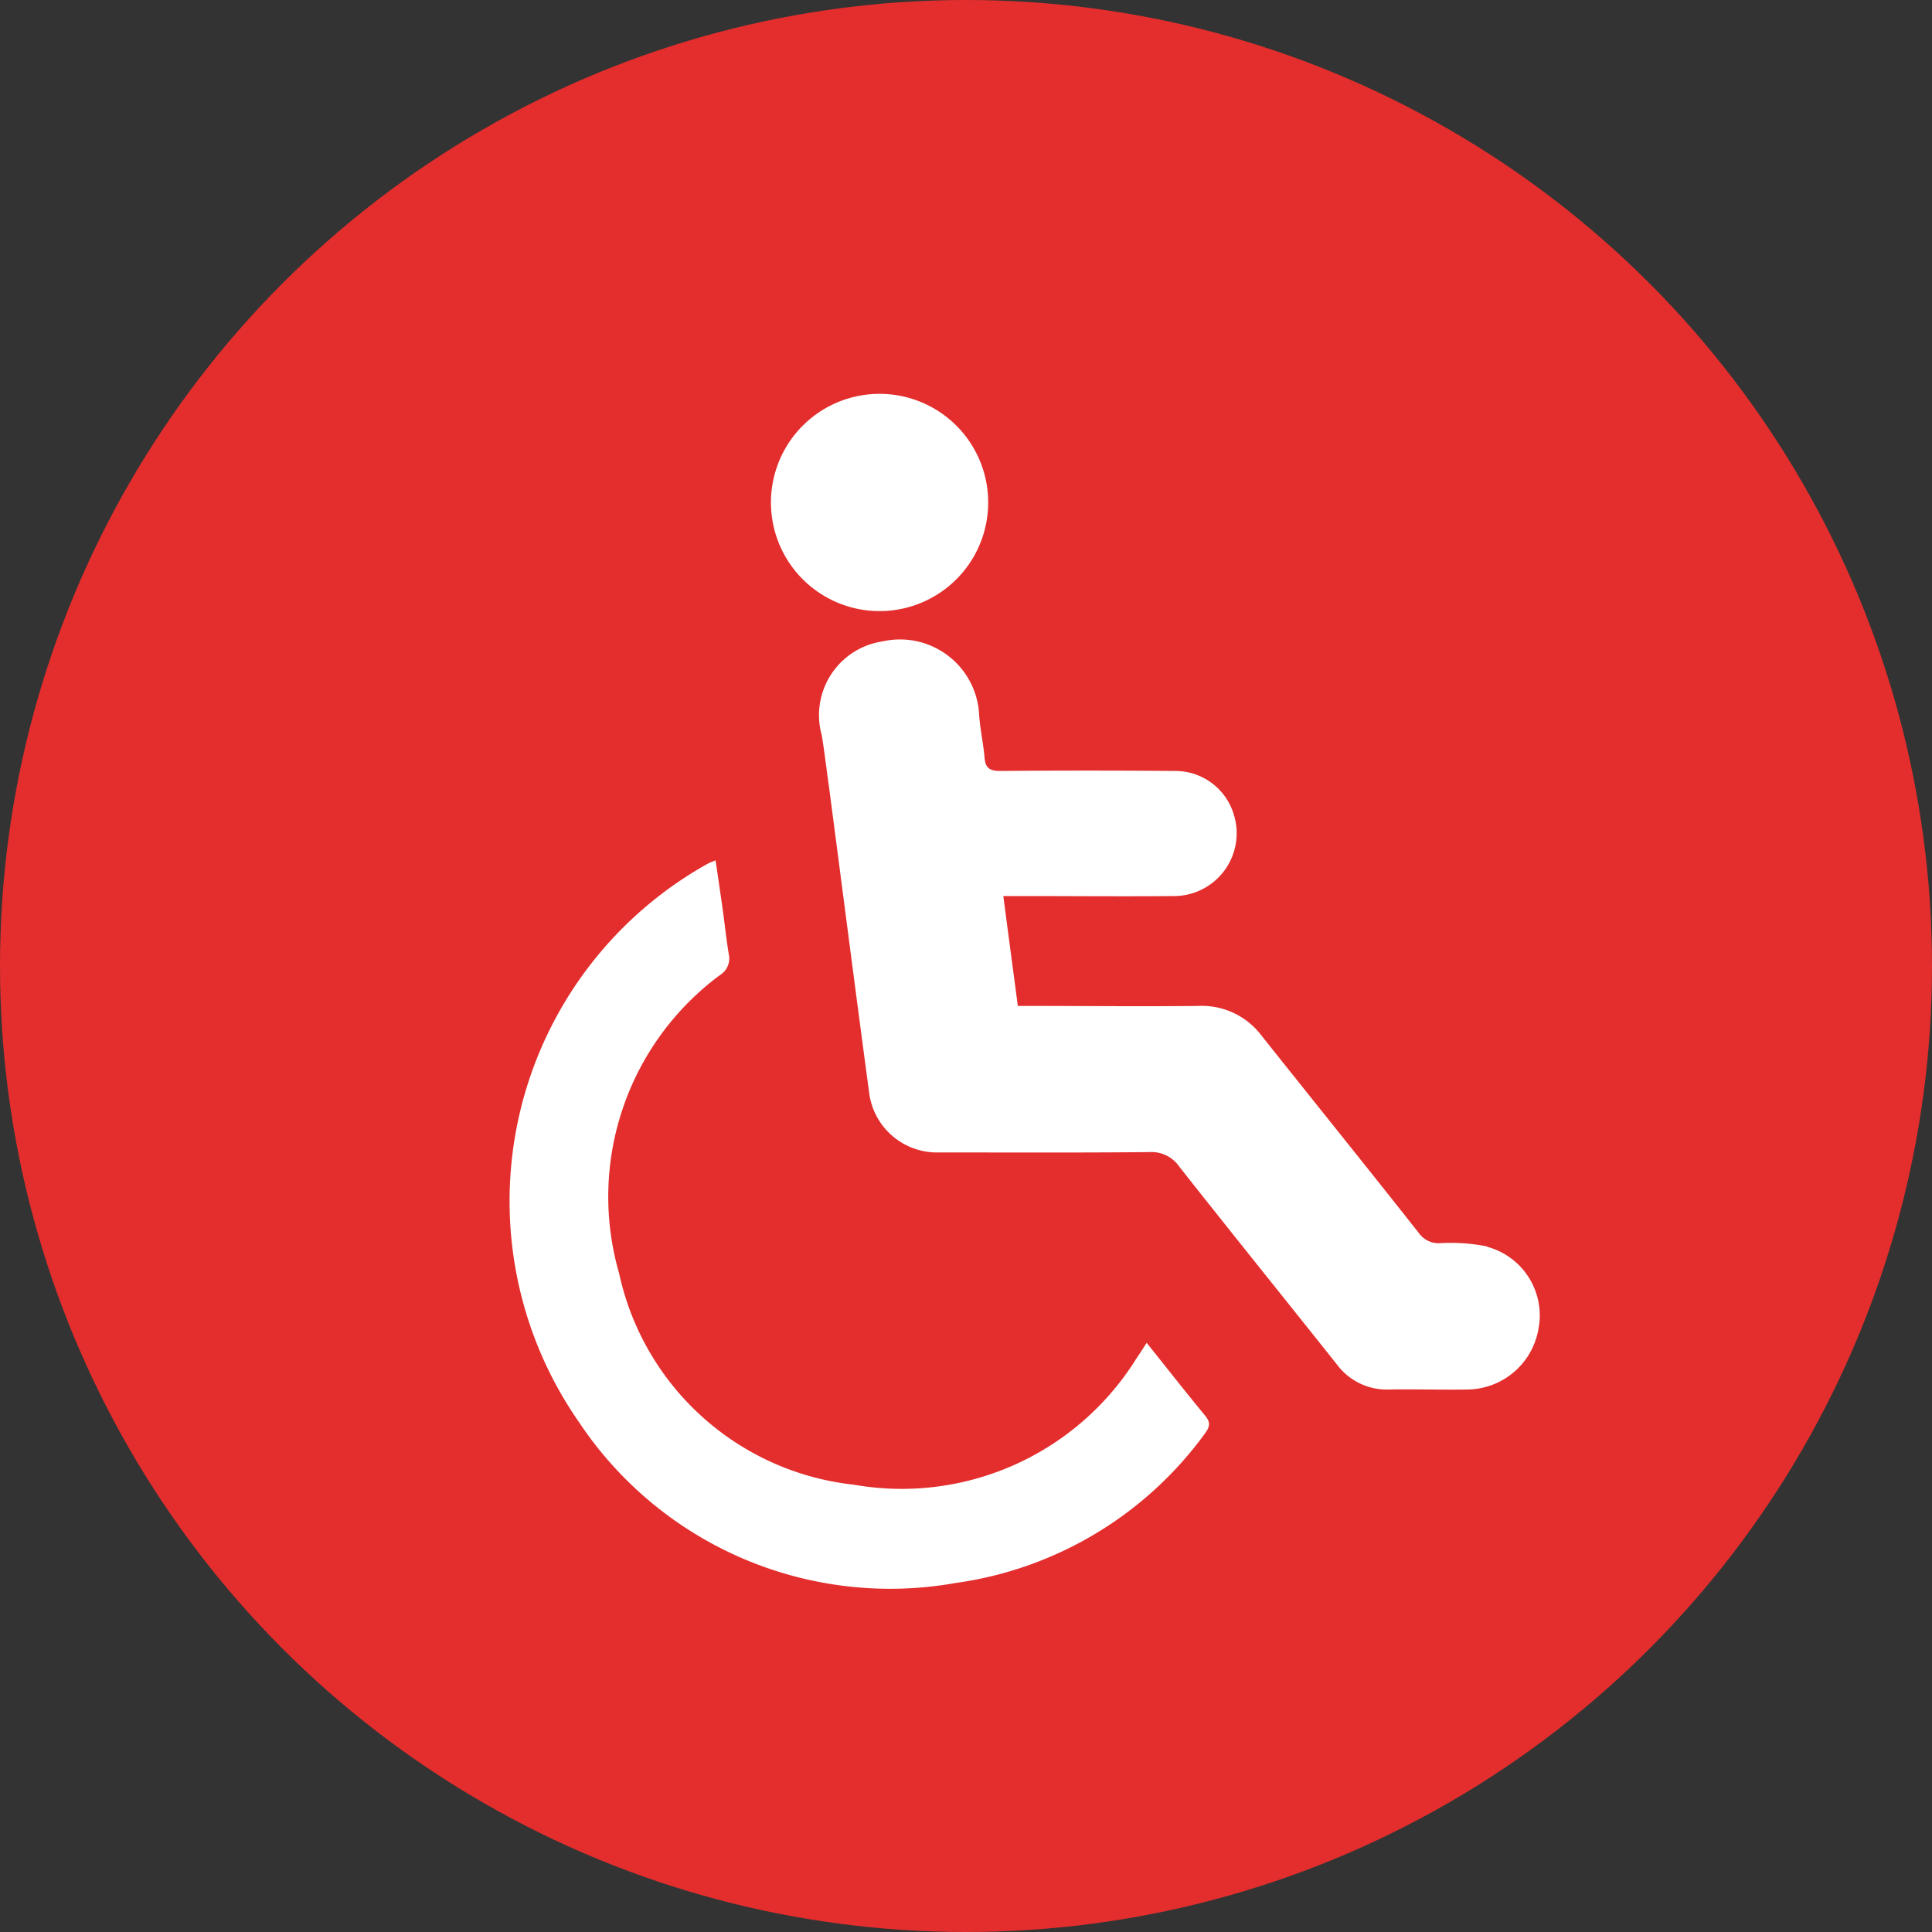 <svg id="Icon_accesibilidad" xmlns="http://www.w3.org/2000/svg" width="40" height="40" viewBox="0 0 40 40">
  <rect x="0" y="0" width="40" height="40" fill="#333333" stroke="none"/>
  <g id="Icon_container">
    <circle id="Ellipse_9" data-name="Ellipse 9" cx="20" cy="20" r="20" fill="#e32e2d"/>
  </g>
  <g id="Group_4" data-name="Group 4" transform="translate(-1238 152)">
    <path id="Path_39" data-name="Path 39" d="M17.5,16.028a3.835,3.835,0,0,0-.966-.068.5.5,0,0,1-.448-.213c-1.079-1.368-2.173-2.724-3.257-4.087a1.55,1.55,0,0,0-1.313-.611c-1.123.012-2.247,0-3.37,0h-.36c-.1-.764-.2-1.5-.3-2.275h.392c1.05,0,2.1.01,3.149,0a1.3,1.3,0,0,0,1.232-1.683,1.264,1.264,0,0,0-1.225-.907q-1.811-.015-3.622,0c-.216,0-.3-.071-.315-.278-.027-.314-.1-.623-.115-.936a1.641,1.641,0,0,0-2-1.468A1.543,1.543,0,0,0,3.726,5.441c.06.361.1.726.153,1.09.275,2.1.545,4.2.827,6.3a1.416,1.416,0,0,0,1.455,1.251c1.449,0,2.9.007,4.346-.007a.7.7,0,0,1,.627.308c1.079,1.368,2.173,2.724,3.257,4.087a1.286,1.286,0,0,0,1.09.52c.546-.009,1.092.01,1.637,0a1.509,1.509,0,0,0,1.447-1.254,1.471,1.471,0,0,0-1.06-1.7" transform="translate(1251.287 -142.222)" fill="#fff"/>
    <path id="Path_40" data-name="Path 40" d="M13.2,15.884c-.087.133-.152.237-.222.339a5.723,5.723,0,0,1-5.842,2.6,5.59,5.59,0,0,1-4.86-4.376A5.709,5.709,0,0,1,4.367,8.27a.4.4,0,0,0,.181-.421c-.05-.3-.081-.6-.122-.9-.049-.346-.1-.691-.153-1.053-.078.034-.118.046-.155.066a8,8,0,0,0-2.68,11.555,7.739,7.739,0,0,0,7.806,3.341A7.689,7.689,0,0,0,14.4,17.77c.1-.135.131-.23.009-.377-.4-.483-.789-.981-1.212-1.509" transform="translate(1248.542 -140.084)" fill="#fff"/>
    <path id="Path_41" data-name="Path 41" d="M5.276,4.52a2.249,2.249,0,1,0-1.6-.645,2.249,2.249,0,0,0,1.6.645" transform="translate(1250.958 -143.868)" fill="#fff"/>
  </g>
</svg>
